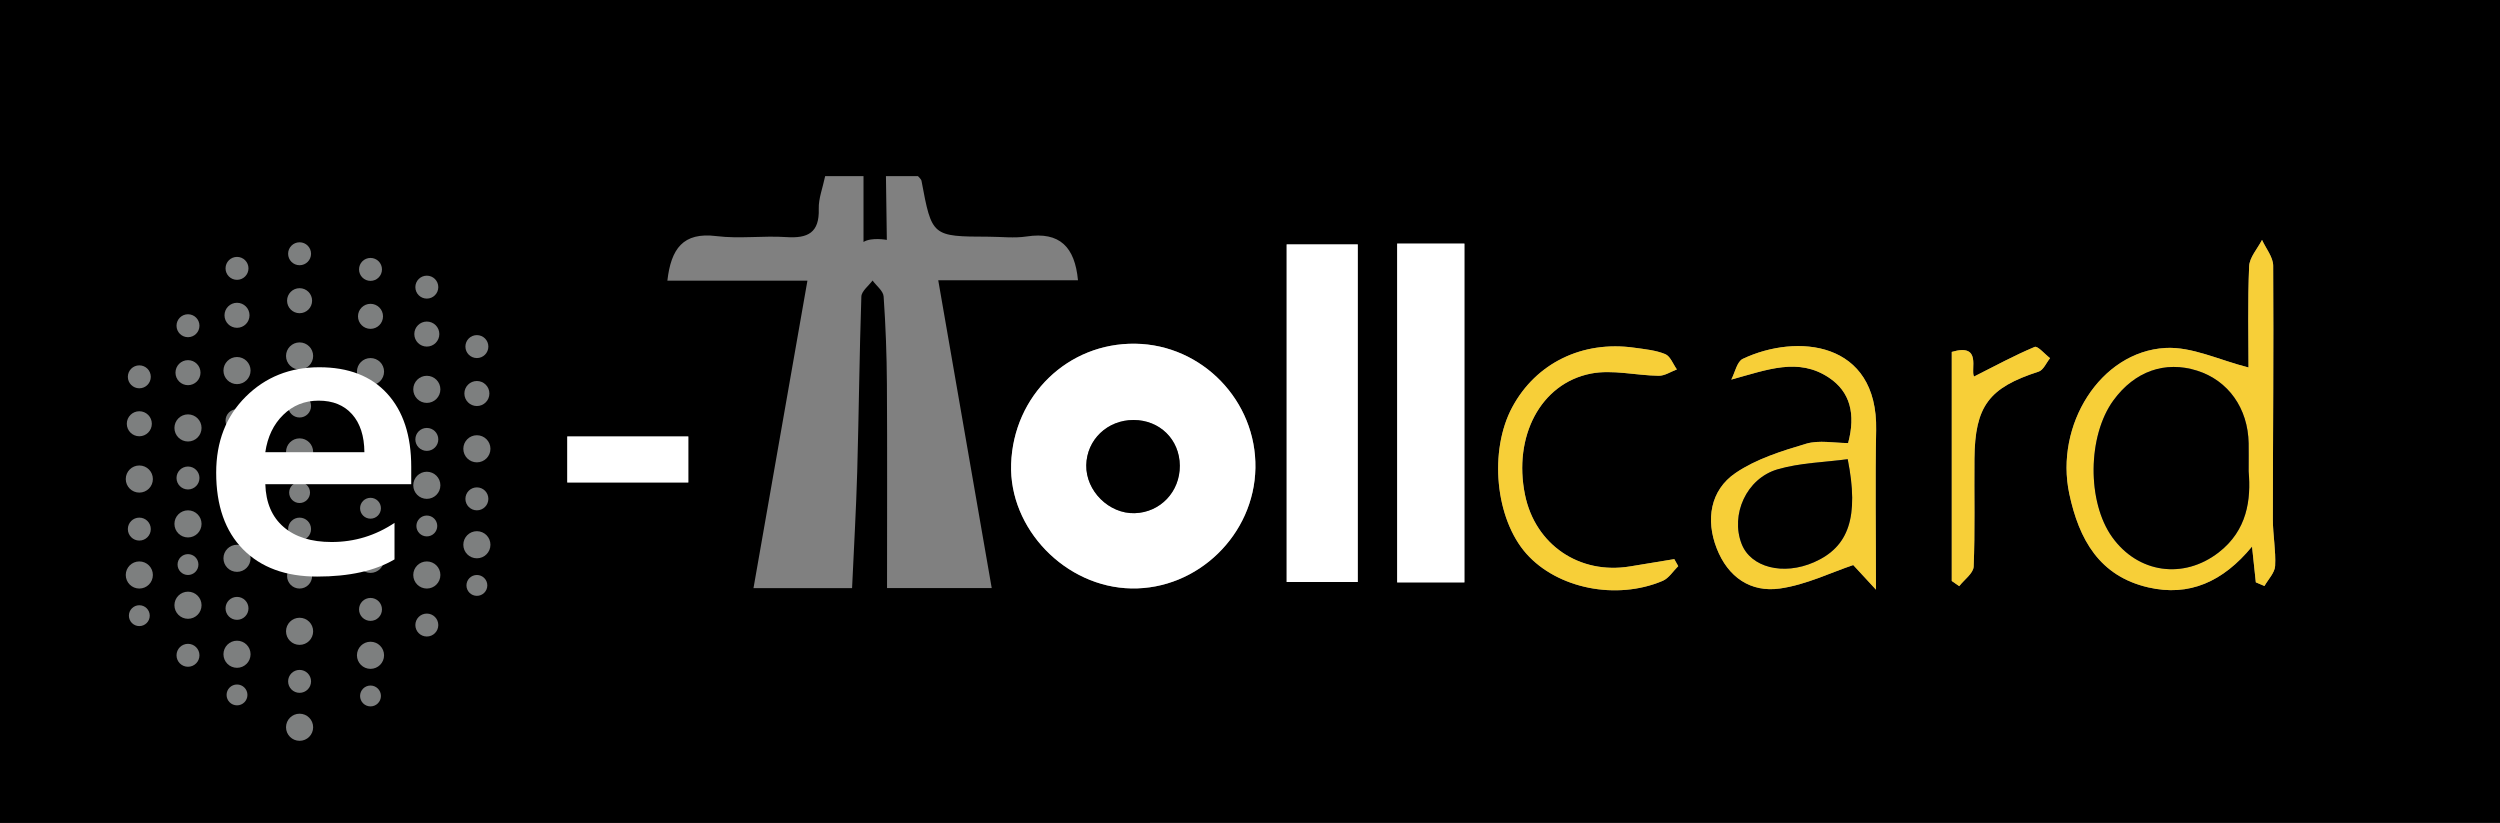 <?xml version="1.0" encoding="utf-8"?>
<!-- Generator: Adobe Illustrator 16.0.0, SVG Export Plug-In . SVG Version: 6.00 Build 0)  -->
<!DOCTYPE svg PUBLIC "-//W3C//DTD SVG 1.1//EN" "http://www.w3.org/Graphics/SVG/1.1/DTD/svg11.dtd">
<svg version="1.1" id="Layer_1" xmlns="http://www.w3.org/2000/svg" xmlns:xlink="http://www.w3.org/1999/xlink" x="0px" y="0px"
	 width="500px" height="164.584px" viewBox="0 0 500 164.584" enable-background="new 0 0 500 164.584" xml:space="preserve">
<rect x="0" y="0" width="500" height="164.584" fill="#808080" stroke="none"/>
<g>
	<path fill-rule="evenodd" clip-rule="evenodd" d="M500,164.576c-166.626,0.008-333.25,0.008-500,0.008C0,109.787,0,54.975,0,0
		c166.583,0,333.292,0,500,0C500,54.776,500,109.672,500,164.576z M170.414,117.622c0.37-8.177,0.818-15.739,1.03-23.307
		c0.328-11.666,0.434-23.339,0.828-35.001c0.037-1.094,1.459-2.142,2.239-3.212c0.771,1.061,2.136,2.081,2.214,3.189
		c0.407,5.816,0.62,11.654,0.656,17.485c0.083,13.532,0.026,27.065,0.026,40.843c8.003,0,14.354,0,20.938,0
		c-3.566-20.525-7.082-40.756-10.696-61.564c10.096,0,19.002,0,27.948,0c-0.628-6.646-3.626-9.771-10.271-8.762
		c-2.473,0.376-5.051,0.057-7.583,0.048c-11.363-0.035-11.358-0.036-13.446-11.187c-0.061-0.325-0.712-0.932-0.712-0.932h-6.396
		l0.178,12.756c0,0-3.08-0.573-4.666,0.414c0-5.397,0-9.333,0-13.173c-3.085,0-5.356,0-7.668,0
		c-0.499,2.396-1.344,4.487-1.281,6.552c0.145,4.781-2.185,5.932-6.487,5.646c-4.652-0.31-9.396,0.376-13.998-0.199
		c-6.675-0.833-9.058,2.542-9.794,8.91c9.141,0,18.202,0,28.012,0c-3.659,20.859-7.198,41.029-10.788,61.494
		C157.24,117.622,163.584,117.622,170.414,117.622z M251.083,93.606c0.228-13.412-10.621-24.653-23.993-24.86
		c-13.49-0.209-24.395,10.343-24.863,24.057c-0.442,12.956,10.859,24.648,24.052,24.884
		C239.536,117.925,250.857,106.934,251.083,93.606z M271.553,116.404c0-22.754,0-45.018,0-67.518c-4.925,0-9.469,0-14.22,0
		c0,22.678,0,44.944,0,67.518C262.068,116.404,266.472,116.404,271.553,116.404z M292.883,116.48c0-22.957,0-45.384,0-67.757
		c-4.676,0-8.91,0-13.449,0c0,22.678,0,45.102,0,67.757C284.005,116.48,288.217,116.48,292.883,116.48z M449.705,73.493
		c-5.847-1.465-11.33-4.208-16.638-3.899c-13.055,0.76-22.128,15.475-19.207,29.172c1.951,9.148,6.023,16.442,15.78,18.708
		c8.17,1.898,14.962-1.103,20.766-8.166c0.33,3.105,0.545,5.132,0.76,7.157c0.574,0.245,1.149,0.49,1.724,0.735
		c0.751-1.336,2.063-2.642,2.137-4.016c0.168-3.072-0.453-6.178-0.453-9.271c0.006-16.922,0.169-33.845,0.063-50.766
		c-0.01-1.727-1.454-3.445-2.231-5.167c-0.901,1.761-2.502,3.492-2.577,5.287C449.527,60.423,449.705,67.596,449.705,73.493z
		 M375.192,117.929c0-11.824-0.164-21.857,0.037-31.883c0.358-17.905-15.913-19.374-26.67-14.277
		c-1.163,0.551-1.555,2.729-2.304,4.152c7.314-2.007,13.422-4.448,19.524-0.396c4.262,2.829,5.396,7.292,3.845,13.089
		c-2.741,0-5.793-0.643-8.418,0.138c-4.87,1.45-9.964,3.038-14.097,5.845c-5.085,3.453-5.984,9.397-3.771,15.068
		c2.257,5.783,6.794,8.873,12.648,8.036c5.255-0.751,10.263-3.221,14.659-4.691C371.7,114.148,373.125,115.692,375.192,117.929z
		 M335.645,113.228c-0.261-0.467-0.522-0.934-0.785-1.402c-2.939,0.484-5.882,0.961-8.821,1.453
		c-10.147,1.697-19.004-4.336-21.042-14.337c-2.363-11.604,3.07-22.23,13.164-24.221c4.327-0.853,9.043,0.38,13.584,0.434
		c1.205,0.015,2.419-0.822,3.63-1.269c-0.761-1.059-1.307-2.641-2.331-3.063c-1.911-0.787-4.086-0.982-6.173-1.278
		c-10.373-1.477-19.686,3.077-24.417,11.888c-4.706,8.761-3.387,22.348,2.848,29.337c6.181,6.929,17.95,9.341,27.234,5.402
		C333.768,115.65,334.618,114.231,335.645,113.228z M390.352,70.384c0,15.275,0,30.542,0,45.81c0.498,0.345,0.994,0.69,1.49,1.036
		c1.009-1.304,2.833-2.574,2.889-3.917c0.291-7.175,0.089-14.369,0.157-21.556c0.099-10.571,2.903-14.227,12.845-17.435
		c0.95-0.307,1.527-1.767,2.277-2.691c-1.048-0.797-2.474-2.5-3.078-2.246c-4.063,1.703-7.951,3.822-12.123,5.922
		C394.026,73.981,396.471,68.568,390.352,70.384z M113.454,96.488c8.433,0,16.306,0,24.207,0c0-3.166,0-5.962,0-9.197
		c-4.254,0-8.111,0-11.967,0c-4.016,0-8.033,0-12.239,0C113.454,90.712,113.454,93.373,113.454,96.488z"/>
	<path fill-rule="evenodd" clip-rule="evenodd" fill="#FFFFFF" d="M251.083,93.606c-0.226,13.327-11.547,24.318-24.805,24.08
		c-13.193-0.235-24.494-11.928-24.052-24.884c0.468-13.714,11.374-24.266,24.863-24.057
		C240.462,68.953,251.311,80.195,251.083,93.606z M235.962,93.13c-0.035-5.211-4-9.126-9.25-9.13
		c-5.234-0.006-9.366,3.947-9.458,9.047c-0.091,5.146,4.545,9.737,9.683,9.589C232.063,102.487,235.998,98.343,235.962,93.13z"/>
	<path fill-rule="evenodd" clip-rule="evenodd" fill="#FFFFFF" d="M271.553,116.404c-5.081,0-9.485,0-14.22,0
		c0-22.574,0-44.839,0-67.518c4.75,0,9.294,0,14.22,0C271.553,71.386,271.553,93.649,271.553,116.404z"/>
	<path fill-rule="evenodd" clip-rule="evenodd" fill="#FFFFFF" d="M292.883,116.48c-4.666,0-8.878,0-13.449,0
		c0-22.655,0-45.079,0-67.757c4.539,0,8.773,0,13.449,0C292.883,71.096,292.883,93.524,292.883,116.48z"/>
	<path fill-rule="evenodd" clip-rule="evenodd" fill="#F7CF38" d="M449.705,73.493c0-5.897-0.178-13.07,0.123-20.224
		c0.075-1.795,1.676-3.526,2.577-5.287c0.777,1.722,2.222,3.44,2.231,5.167c0.105,16.92-0.058,33.844-0.063,50.766
		c0,3.092,0.621,6.199,0.453,9.271c-0.073,1.374-1.386,2.679-2.137,4.016c-0.574-0.245-1.149-0.49-1.724-0.735
		c-0.215-2.025-0.43-4.052-0.76-7.157c-5.804,7.063-12.596,10.063-20.766,8.166c-9.757-2.267-13.829-9.56-15.78-18.708
		c-2.921-13.697,6.152-28.412,19.207-29.172C438.375,69.285,443.858,72.028,449.705,73.493z M449.728,94.28
		c0-2.531,0.025-4.088-0.004-5.645c-0.128-6.978-4.082-12.535-10.296-14.499c-6.418-2.028-12.485,0.117-16.728,5.916
		c-5.192,7.097-5.318,20.303-0.264,27.371c5.157,7.211,14.245,8.514,21.286,3.071C449.457,106.062,450.223,99.907,449.728,94.28z"/>
	<path fill-rule="evenodd" clip-rule="evenodd" fill="#F7CF38" d="M375.192,117.929c-2.066-2.237-3.492-3.781-4.545-4.919
		c-4.396,1.47-9.404,3.94-14.659,4.691c-5.854,0.837-10.392-2.252-12.648-8.036c-2.214-5.67-1.314-11.615,3.771-15.068
		c4.133-2.807,9.227-4.395,14.097-5.845c2.625-0.781,5.677-0.138,8.418-0.138c1.551-5.798,0.417-10.261-3.845-13.089
		c-6.103-4.052-12.21-1.611-19.524,0.396c0.749-1.423,1.141-3.602,2.304-4.152c10.757-5.096,27.028-3.627,26.67,14.277
		C375.028,96.072,375.192,106.105,375.192,117.929z M369.542,91.838c-4.636,0.624-9.486,0.716-13.987,2.018
		c-6.3,1.821-9.481,9.091-7.233,14.911c1.827,4.729,8.331,6.378,14.488,3.674C369.756,109.39,371.837,103.43,369.542,91.838z"/>
	<path fill-rule="evenodd" clip-rule="evenodd" fill="#F7CF38" d="M335.645,113.228c-1.027,1.003-1.877,2.422-3.109,2.944
		c-9.284,3.938-21.054,1.526-27.234-5.402c-6.234-6.989-7.554-20.576-2.848-29.337c4.731-8.811,14.044-13.365,24.417-11.888
		c2.087,0.296,4.262,0.491,6.173,1.278c1.024,0.421,1.57,2.003,2.331,3.063c-1.211,0.447-2.425,1.284-3.63,1.269
		c-4.541-0.054-9.257-1.286-13.584-0.434c-10.094,1.991-15.527,12.617-13.164,24.221c2.038,10.001,10.895,16.034,21.042,14.337
		c2.939-0.492,5.882-0.969,8.821-1.453C335.123,112.294,335.384,112.761,335.645,113.228z"/>
	<path fill-rule="evenodd" clip-rule="evenodd" fill="#F7CF38" d="M390.352,70.384c6.119-1.816,3.674,3.597,4.457,4.923
		c4.172-2.1,8.06-4.219,12.123-5.922c0.604-0.254,2.03,1.448,3.078,2.246c-0.75,0.924-1.327,2.384-2.277,2.691
		c-9.941,3.208-12.746,6.863-12.845,17.435c-0.068,7.187,0.134,14.381-0.157,21.556c-0.056,1.343-1.88,2.613-2.889,3.917
		c-0.496-0.345-0.992-0.69-1.49-1.036C390.352,100.927,390.352,85.659,390.352,70.384z"/>
	<path fill-rule="evenodd" clip-rule="evenodd" fill="#FFFFFF" d="M113.454,96.488c0-3.115,0-5.776,0-9.197
		c4.206,0,8.223,0,12.239,0c3.856,0,7.713,0,11.967,0c0,3.235,0,6.032,0,9.197C129.759,96.488,121.886,96.488,113.454,96.488z"/>
	<path fill-rule="evenodd" clip-rule="evenodd" d="M235.962,93.13c0.035,5.213-3.899,9.356-9.024,9.505
		c-5.138,0.148-9.773-4.443-9.683-9.589c0.092-5.1,4.224-9.053,9.458-9.047C231.962,84.004,235.928,87.919,235.962,93.13z"/>
	<path fill-rule="evenodd" clip-rule="evenodd" d="M449.728,94.28c0.495,5.626-0.271,11.781-6.005,16.214
		c-7.041,5.443-16.129,4.14-21.286-3.071c-5.055-7.068-4.929-20.274,0.264-27.371c4.242-5.799,10.31-7.944,16.728-5.916
		c6.214,1.964,10.168,7.521,10.296,14.499C449.753,90.192,449.728,91.749,449.728,94.28z"/>
	<path fill-rule="evenodd" clip-rule="evenodd" d="M369.542,91.838c2.295,11.592,0.214,17.552-6.732,20.603
		c-6.157,2.704-12.661,1.055-14.488-3.674c-2.248-5.82,0.934-13.09,7.233-14.911C360.056,92.554,364.907,92.462,369.542,91.838z"/>
</g>
<g opacity="0.6">
	<g>
		<circle fill-rule="evenodd" clip-rule="evenodd" fill="#D1D3D4" cx="27.864" cy="75.366" r="2.295"/>
		<circle fill-rule="evenodd" clip-rule="evenodd" fill="#D1D3D4" cx="27.864" cy="84.752" r="2.503"/>
		<circle fill-rule="evenodd" clip-rule="evenodd" fill="#D1D3D4" cx="27.864" cy="95.808" r="2.712"/>
		<circle fill-rule="evenodd" clip-rule="evenodd" fill="#D1D3D4" cx="27.864" cy="105.82" r="2.295"/>
		<circle fill-rule="evenodd" clip-rule="evenodd" fill="#D1D3D4" cx="27.864" cy="114.998" r="2.712"/>
		<circle fill-rule="evenodd" clip-rule="evenodd" fill="#D1D3D4" cx="27.864" cy="123.133" r="2.086"/>
	</g>
	<circle fill-rule="evenodd" clip-rule="evenodd" fill="#D1D3D4" cx="37.598" cy="65.145" r="2.294"/>
	<circle fill-rule="evenodd" clip-rule="evenodd" fill="#D1D3D4" cx="37.598" cy="74.532" r="2.503"/>
	<circle fill-rule="evenodd" clip-rule="evenodd" fill="#D1D3D4" cx="37.598" cy="85.587" r="2.712"/>
	<circle fill-rule="evenodd" clip-rule="evenodd" fill="#D1D3D4" cx="37.598" cy="95.599" r="2.294"/>
	<circle fill-rule="evenodd" clip-rule="evenodd" fill="#D1D3D4" cx="37.598" cy="104.777" r="2.712"/>
	<circle fill-rule="evenodd" clip-rule="evenodd" fill="#D1D3D4" cx="37.598" cy="112.912" r="2.086"/>
	<circle fill-rule="evenodd" clip-rule="evenodd" fill="#D1D3D4" cx="59.917" cy="50.752" r="2.294"/>
	<circle fill-rule="evenodd" clip-rule="evenodd" fill="#D1D3D4" cx="59.917" cy="60.139" r="2.503"/>
	<circle fill-rule="evenodd" clip-rule="evenodd" fill="#D1D3D4" cx="59.917" cy="71.194" r="2.712"/>
	<circle fill-rule="evenodd" clip-rule="evenodd" fill="#D1D3D4" cx="59.917" cy="81.207" r="2.294"/>
	<circle fill-rule="evenodd" clip-rule="evenodd" fill="#D1D3D4" cx="59.917" cy="90.384" r="2.712"/>
	<circle fill-rule="evenodd" clip-rule="evenodd" fill="#D1D3D4" cx="59.917" cy="98.519" r="2.086"/>
	<circle fill-rule="evenodd" clip-rule="evenodd" fill="#D1D3D4" cx="85.365" cy="57.427" r="2.294"/>
	<circle fill-rule="evenodd" clip-rule="evenodd" fill="#D1D3D4" cx="85.365" cy="66.814" r="2.503"/>
	<circle fill-rule="evenodd" clip-rule="evenodd" fill="#D1D3D4" cx="85.365" cy="77.869" r="2.712"/>
	<circle fill-rule="evenodd" clip-rule="evenodd" fill="#D1D3D4" cx="85.365" cy="87.881" r="2.294"/>
	<circle fill-rule="evenodd" clip-rule="evenodd" fill="#D1D3D4" cx="85.365" cy="97.059" r="2.712"/>
	<circle fill-rule="evenodd" clip-rule="evenodd" fill="#D1D3D4" cx="85.365" cy="105.194" r="2.086"/>
	<circle fill-rule="evenodd" clip-rule="evenodd" fill="#D1D3D4" cx="47.402" cy="53.673" r="2.294"/>
	<circle fill-rule="evenodd" clip-rule="evenodd" fill="#D1D3D4" cx="47.402" cy="63.059" r="2.503"/>
	<circle fill-rule="evenodd" clip-rule="evenodd" fill="#D1D3D4" cx="47.402" cy="74.114" r="2.712"/>
	<circle fill-rule="evenodd" clip-rule="evenodd" fill="#D1D3D4" cx="47.402" cy="84.127" r="2.294"/>
	<circle fill-rule="evenodd" clip-rule="evenodd" fill="#D1D3D4" cx="47.402" cy="93.305" r="2.712"/>
	<circle fill-rule="evenodd" clip-rule="evenodd" fill="#D1D3D4" cx="47.402" cy="101.439" r="2.086"/>
	<circle fill-rule="evenodd" clip-rule="evenodd" fill="#D1D3D4" cx="74.101" cy="53.881" r="2.295"/>
	<circle fill-rule="evenodd" clip-rule="evenodd" fill="#D1D3D4" cx="74.101" cy="63.268" r="2.503"/>
	<circle fill-rule="evenodd" clip-rule="evenodd" fill="#D1D3D4" cx="74.101" cy="74.323" r="2.712"/>
	<circle fill-rule="evenodd" clip-rule="evenodd" fill="#D1D3D4" cx="74.101" cy="84.335" r="2.295"/>
	<circle fill-rule="evenodd" clip-rule="evenodd" fill="#D1D3D4" cx="74.101" cy="93.513" r="2.712"/>
	<circle fill-rule="evenodd" clip-rule="evenodd" fill="#D1D3D4" cx="74.101" cy="101.648" r="2.086"/>
	<circle fill-rule="evenodd" clip-rule="evenodd" fill="#D1D3D4" cx="95.377" cy="69.317" r="2.295"/>
	<circle fill-rule="evenodd" clip-rule="evenodd" fill="#D1D3D4" cx="95.377" cy="78.704" r="2.503"/>
	<circle fill-rule="evenodd" clip-rule="evenodd" fill="#D1D3D4" cx="95.377" cy="89.759" r="2.712"/>
	<circle fill-rule="evenodd" clip-rule="evenodd" fill="#D1D3D4" cx="95.377" cy="99.771" r="2.295"/>
	<circle fill-rule="evenodd" clip-rule="evenodd" fill="#D1D3D4" cx="95.377" cy="108.949" r="2.712"/>
	<circle fill-rule="evenodd" clip-rule="evenodd" fill="#D1D3D4" cx="95.377" cy="117.083" r="2.086"/>
	<circle fill-rule="evenodd" clip-rule="evenodd" fill="#D1D3D4" cx="59.917" cy="105.82" r="2.294"/>
	<circle fill-rule="evenodd" clip-rule="evenodd" fill="#D1D3D4" cx="59.917" cy="115.207" r="2.503"/>
	<circle fill-rule="evenodd" clip-rule="evenodd" fill="#D1D3D4" cx="59.917" cy="126.262" r="2.712"/>
	<circle fill-rule="evenodd" clip-rule="evenodd" fill="#D1D3D4" cx="59.917" cy="136.274" r="2.294"/>
	<circle fill-rule="evenodd" clip-rule="evenodd" fill="#D1D3D4" cx="59.917" cy="145.452" r="2.712"/>
	<circle fill-rule="evenodd" clip-rule="evenodd" fill="#D1D3D4" cx="74.101" cy="111.869" r="2.712"/>
	<circle fill-rule="evenodd" clip-rule="evenodd" fill="#D1D3D4" cx="74.101" cy="121.881" r="2.295"/>
	<circle fill-rule="evenodd" clip-rule="evenodd" fill="#D1D3D4" cx="74.101" cy="131.06" r="2.712"/>
	<circle fill-rule="evenodd" clip-rule="evenodd" fill="#D1D3D4" cx="74.101" cy="139.194" r="2.086"/>
	<circle fill-rule="evenodd" clip-rule="evenodd" fill="#D1D3D4" cx="85.365" cy="114.998" r="2.712"/>
	<circle fill-rule="evenodd" clip-rule="evenodd" fill="#D1D3D4" cx="85.365" cy="125.01" r="2.294"/>
	<circle fill-rule="evenodd" clip-rule="evenodd" fill="#D1D3D4" cx="47.402" cy="111.66" r="2.712"/>
	<circle fill-rule="evenodd" clip-rule="evenodd" fill="#D1D3D4" cx="47.402" cy="121.673" r="2.294"/>
	<circle fill-rule="evenodd" clip-rule="evenodd" fill="#D1D3D4" cx="47.402" cy="130.851" r="2.712"/>
	<circle fill-rule="evenodd" clip-rule="evenodd" fill="#D1D3D4" cx="47.402" cy="138.985" r="2.086"/>
	<circle fill-rule="evenodd" clip-rule="evenodd" fill="#D1D3D4" cx="37.598" cy="121.047" r="2.712"/>
	<circle fill-rule="evenodd" clip-rule="evenodd" fill="#D1D3D4" cx="37.598" cy="131.06" r="2.294"/>
</g>
<g>
	<path fill="#FFFFFF" d="M82.246,96.843H53.063c0.111,3.697,1.331,6.548,3.658,8.552c2.327,2.005,5.525,3.007,9.596,3.007
		c4.571,0,8.766-1.275,12.585-3.827v7.303c-3.903,2.292-9.059,3.437-15.47,3.437c-6.299,0-11.24-1.816-14.822-5.448
		s-5.373-8.741-5.373-15.328c0-6.222,1.972-11.292,5.917-15.211c3.944-3.918,8.843-5.878,14.696-5.878s10.382,1.758,13.588,5.272
		c3.205,3.515,4.808,8.396,4.808,14.645V96.843z M72.88,90.438c-0.028-3.254-0.851-5.786-2.467-7.596
		c-1.617-1.81-3.846-2.714-6.689-2.714c-2.788,0-5.15,0.951-7.087,2.851c-1.938,1.9-3.129,4.387-3.575,7.459H72.88z"/>
</g>
</svg>
